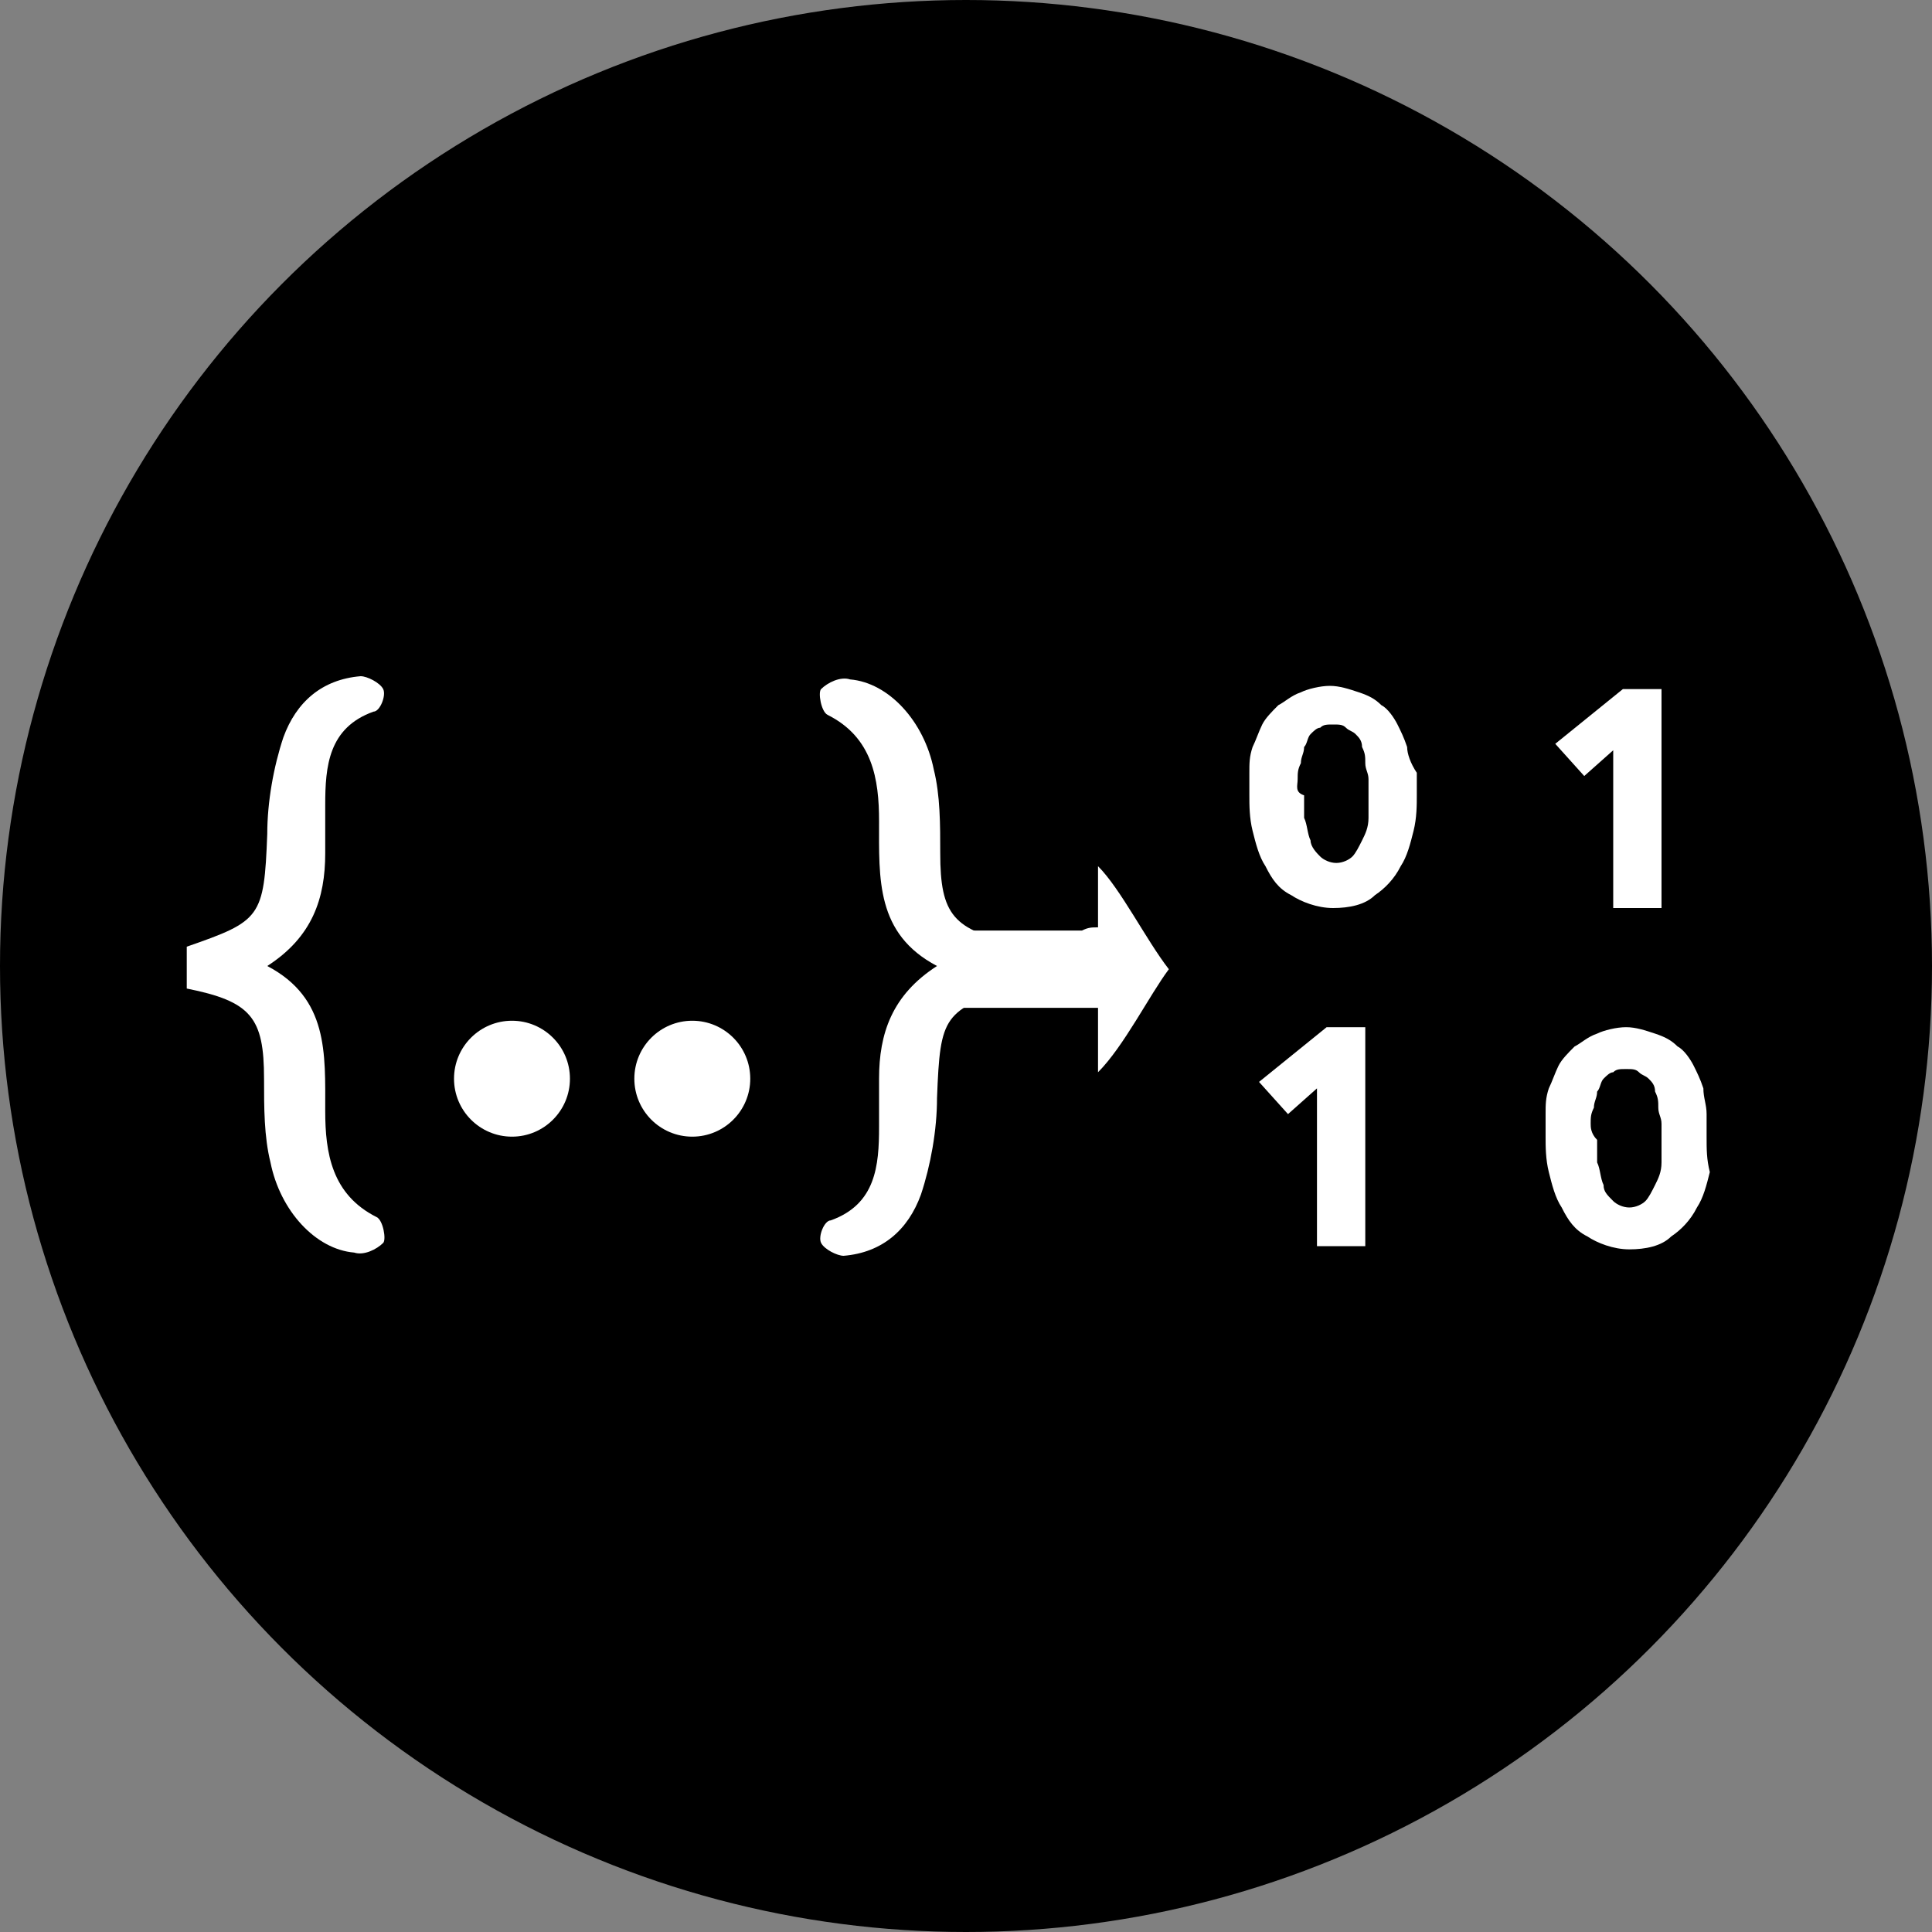 <?xml version="1.0" encoding="utf-8"?>
<!-- Generator: Adobe Illustrator 25.0.1, SVG Export Plug-In . SVG Version: 6.00 Build 0)  -->
<svg version="1.1" id="Ebene_1" xmlns="http://www.w3.org/2000/svg" xmlns:xlink="http://www.w3.org/1999/xlink" x="0px" y="0px"
	 viewBox="0 0 60 60" style="enable-background:new 0 0 60 60;" xml:space="preserve">
<rect x="0" y="0" width="60" height="60" fill="#808080" stroke="none"/>
<style type="text/css">
	.st0{fill:#FFFFFF;}
</style>
<circle cx="30" cy="30" r="30"/>
<g>
	<g>
		<path class="st0" d="M34.1,28.8c0-0.4,0-1.7,0-1.9c0.7,0.7,1.5,2.3,2.2,3.2c-0.6,0.8-1.4,2.4-2.2,3.2c0-0.3,0-1.6,0-2
			c-0.2,0-0.4,0-0.5,0c-1.6,0-2.2,0-3.8,0c-0.4,0-0.5-0.1-0.5-0.5c0-0.5,0-1,0-1.5c0-0.3,0.1-0.4,0.4-0.4c1.6,0,2.3,0,3.9,0
			C33.8,28.8,33.9,28.8,34.1,28.8z"/>
		<path class="st0" d="M5.8,30.7c0-0.5,0-0.9,0-1.3c2.3-0.8,2.4-0.9,2.5-3.5c0-1,0.2-2.1,0.5-3c0.4-1.1,1.2-1.8,2.4-1.9
			c0.2,0,0.6,0.2,0.7,0.4c0.1,0.2-0.1,0.7-0.3,0.7c-1.4,0.5-1.5,1.7-1.5,2.9c0,0.5,0,1,0,1.5c0,1.4-0.4,2.6-1.8,3.5
			c1.9,1,1.8,2.7,1.8,4.5c0,1.3,0.2,2.6,1.6,3.3c0.2,0.1,0.3,0.7,0.2,0.8c-0.2,0.2-0.6,0.4-0.9,0.3c-1.2-0.1-2.3-1.3-2.6-2.8
			c-0.2-0.8-0.2-1.7-0.2-2.6C8.2,31.6,7.8,31.1,5.8,30.7z"/>
		<path class="st0" d="M31.6,29.3c0,0.5,0,0.9,0,1.3c-2.3,0.8-2.4,0.9-2.5,3.5c0,1-0.2,2.1-0.5,3c-0.4,1.1-1.2,1.8-2.4,1.9
			c-0.2,0-0.6-0.2-0.7-0.4c-0.1-0.2,0.1-0.7,0.3-0.7c1.4-0.5,1.5-1.7,1.5-2.9c0-0.5,0-1,0-1.5c0-1.4,0.4-2.6,1.8-3.5
			c-1.9-1-1.8-2.7-1.8-4.5c0-1.3-0.2-2.6-1.6-3.3c-0.2-0.1-0.3-0.7-0.2-0.8c0.2-0.2,0.6-0.4,0.9-0.3c1.2,0.1,2.3,1.3,2.6,2.8
			c0.2,0.8,0.2,1.7,0.2,2.6C29.2,28.4,29.6,28.9,31.6,29.3z"/>
		<circle class="st0" cx="15.9" cy="33.5" r="1.8"/>
		<circle class="st0" cx="21.5" cy="33.5" r="1.8"/>
	</g>
	<g>
		<path class="st0" d="M43.7,23.2c-0.1-0.3-0.2-0.5-0.3-0.7c-0.1-0.2-0.3-0.5-0.5-0.6c-0.2-0.2-0.4-0.3-0.7-0.4
			c-0.3-0.1-0.6-0.2-0.9-0.2c-0.3,0-0.7,0.1-0.9,0.2c-0.3,0.1-0.5,0.3-0.7,0.4c-0.2,0.2-0.4,0.4-0.5,0.6c-0.1,0.2-0.2,0.5-0.3,0.7
			c-0.1,0.3-0.1,0.5-0.1,0.8c0,0.3,0,0.5,0,0.7c0,0.3,0,0.7,0.1,1.1c0.1,0.4,0.2,0.8,0.4,1.1c0.2,0.4,0.4,0.7,0.8,0.9
			c0.3,0.2,0.8,0.4,1.3,0.4c0.5,0,1-0.1,1.3-0.4c0.3-0.2,0.6-0.5,0.8-0.9c0.2-0.3,0.3-0.7,0.4-1.1c0.1-0.4,0.1-0.8,0.1-1.1
			c0-0.2,0-0.5,0-0.7C43.8,23.7,43.7,23.4,43.7,23.2z M40.3,24.2c0-0.2,0-0.3,0.1-0.5c0-0.2,0.1-0.3,0.1-0.5
			c0.1-0.1,0.1-0.3,0.2-0.4c0.1-0.1,0.2-0.2,0.3-0.2c0.1-0.1,0.2-0.1,0.4-0.1c0.2,0,0.3,0,0.4,0.1c0.1,0.1,0.2,0.1,0.3,0.2
			c0.1,0.1,0.2,0.2,0.2,0.4c0.1,0.2,0.1,0.3,0.1,0.5c0,0.2,0.1,0.3,0.1,0.5c0,0.2,0,0.3,0,0.5c0,0.2,0,0.4,0,0.7
			c0,0.3-0.1,0.5-0.2,0.7c-0.1,0.2-0.2,0.4-0.3,0.5c-0.1,0.1-0.3,0.2-0.5,0.2c-0.2,0-0.4-0.1-0.5-0.2c-0.1-0.1-0.3-0.3-0.3-0.5
			c-0.1-0.2-0.1-0.5-0.2-0.7c0-0.3,0-0.5,0-0.7C40.2,24.6,40.3,24.4,40.3,24.2z"/>
		<polygon class="st0" points="50.1,23.3 50.1,28.2 51.6,28.2 51.6,21.4 50.4,21.4 48.3,23.1 49.2,24.1 		"/>
		<polygon class="st0" points="39.1,33.6 40,34.6 40.9,33.8 40.9,38.7 42.4,38.7 42.4,31.9 41.2,31.9 		"/>
		<path class="st0" d="M53,34.6c0-0.3-0.1-0.5-0.1-0.8c-0.1-0.3-0.2-0.5-0.3-0.7c-0.1-0.2-0.3-0.5-0.5-0.6c-0.2-0.2-0.4-0.3-0.7-0.4
			c-0.3-0.1-0.6-0.2-0.9-0.2c-0.3,0-0.7,0.1-0.9,0.2c-0.3,0.1-0.5,0.3-0.7,0.4c-0.2,0.2-0.4,0.4-0.5,0.6c-0.1,0.2-0.2,0.5-0.3,0.7
			c-0.1,0.3-0.1,0.5-0.1,0.8c0,0.3,0,0.5,0,0.7c0,0.3,0,0.7,0.1,1.1c0.1,0.4,0.2,0.8,0.4,1.1c0.2,0.4,0.4,0.7,0.8,0.9
			c0.3,0.2,0.8,0.4,1.3,0.4s1-0.1,1.3-0.4c0.3-0.2,0.6-0.5,0.8-0.9c0.2-0.3,0.3-0.7,0.4-1.1C53,36,53,35.7,53,35.3
			C53,35.1,53,34.8,53,34.6z M49.4,34.9c0-0.2,0-0.3,0.1-0.5c0-0.2,0.1-0.3,0.1-0.5c0.1-0.1,0.1-0.3,0.2-0.4
			c0.1-0.1,0.2-0.2,0.3-0.2c0.1-0.1,0.2-0.1,0.4-0.1c0.2,0,0.3,0,0.4,0.1c0.1,0.1,0.2,0.1,0.3,0.2c0.1,0.1,0.2,0.2,0.2,0.4
			c0.1,0.2,0.1,0.3,0.1,0.5c0,0.2,0.1,0.3,0.1,0.5c0,0.2,0,0.3,0,0.5c0,0.2,0,0.4,0,0.7c0,0.3-0.1,0.5-0.2,0.7
			c-0.1,0.2-0.2,0.4-0.3,0.5c-0.1,0.1-0.3,0.2-0.5,0.2s-0.4-0.1-0.5-0.2c-0.2-0.2-0.3-0.3-0.3-0.5c-0.1-0.2-0.1-0.5-0.2-0.7
			c0-0.3,0-0.5,0-0.7C49.4,35.2,49.4,35,49.4,34.9z"/>
	</g>
</g>
</svg>
